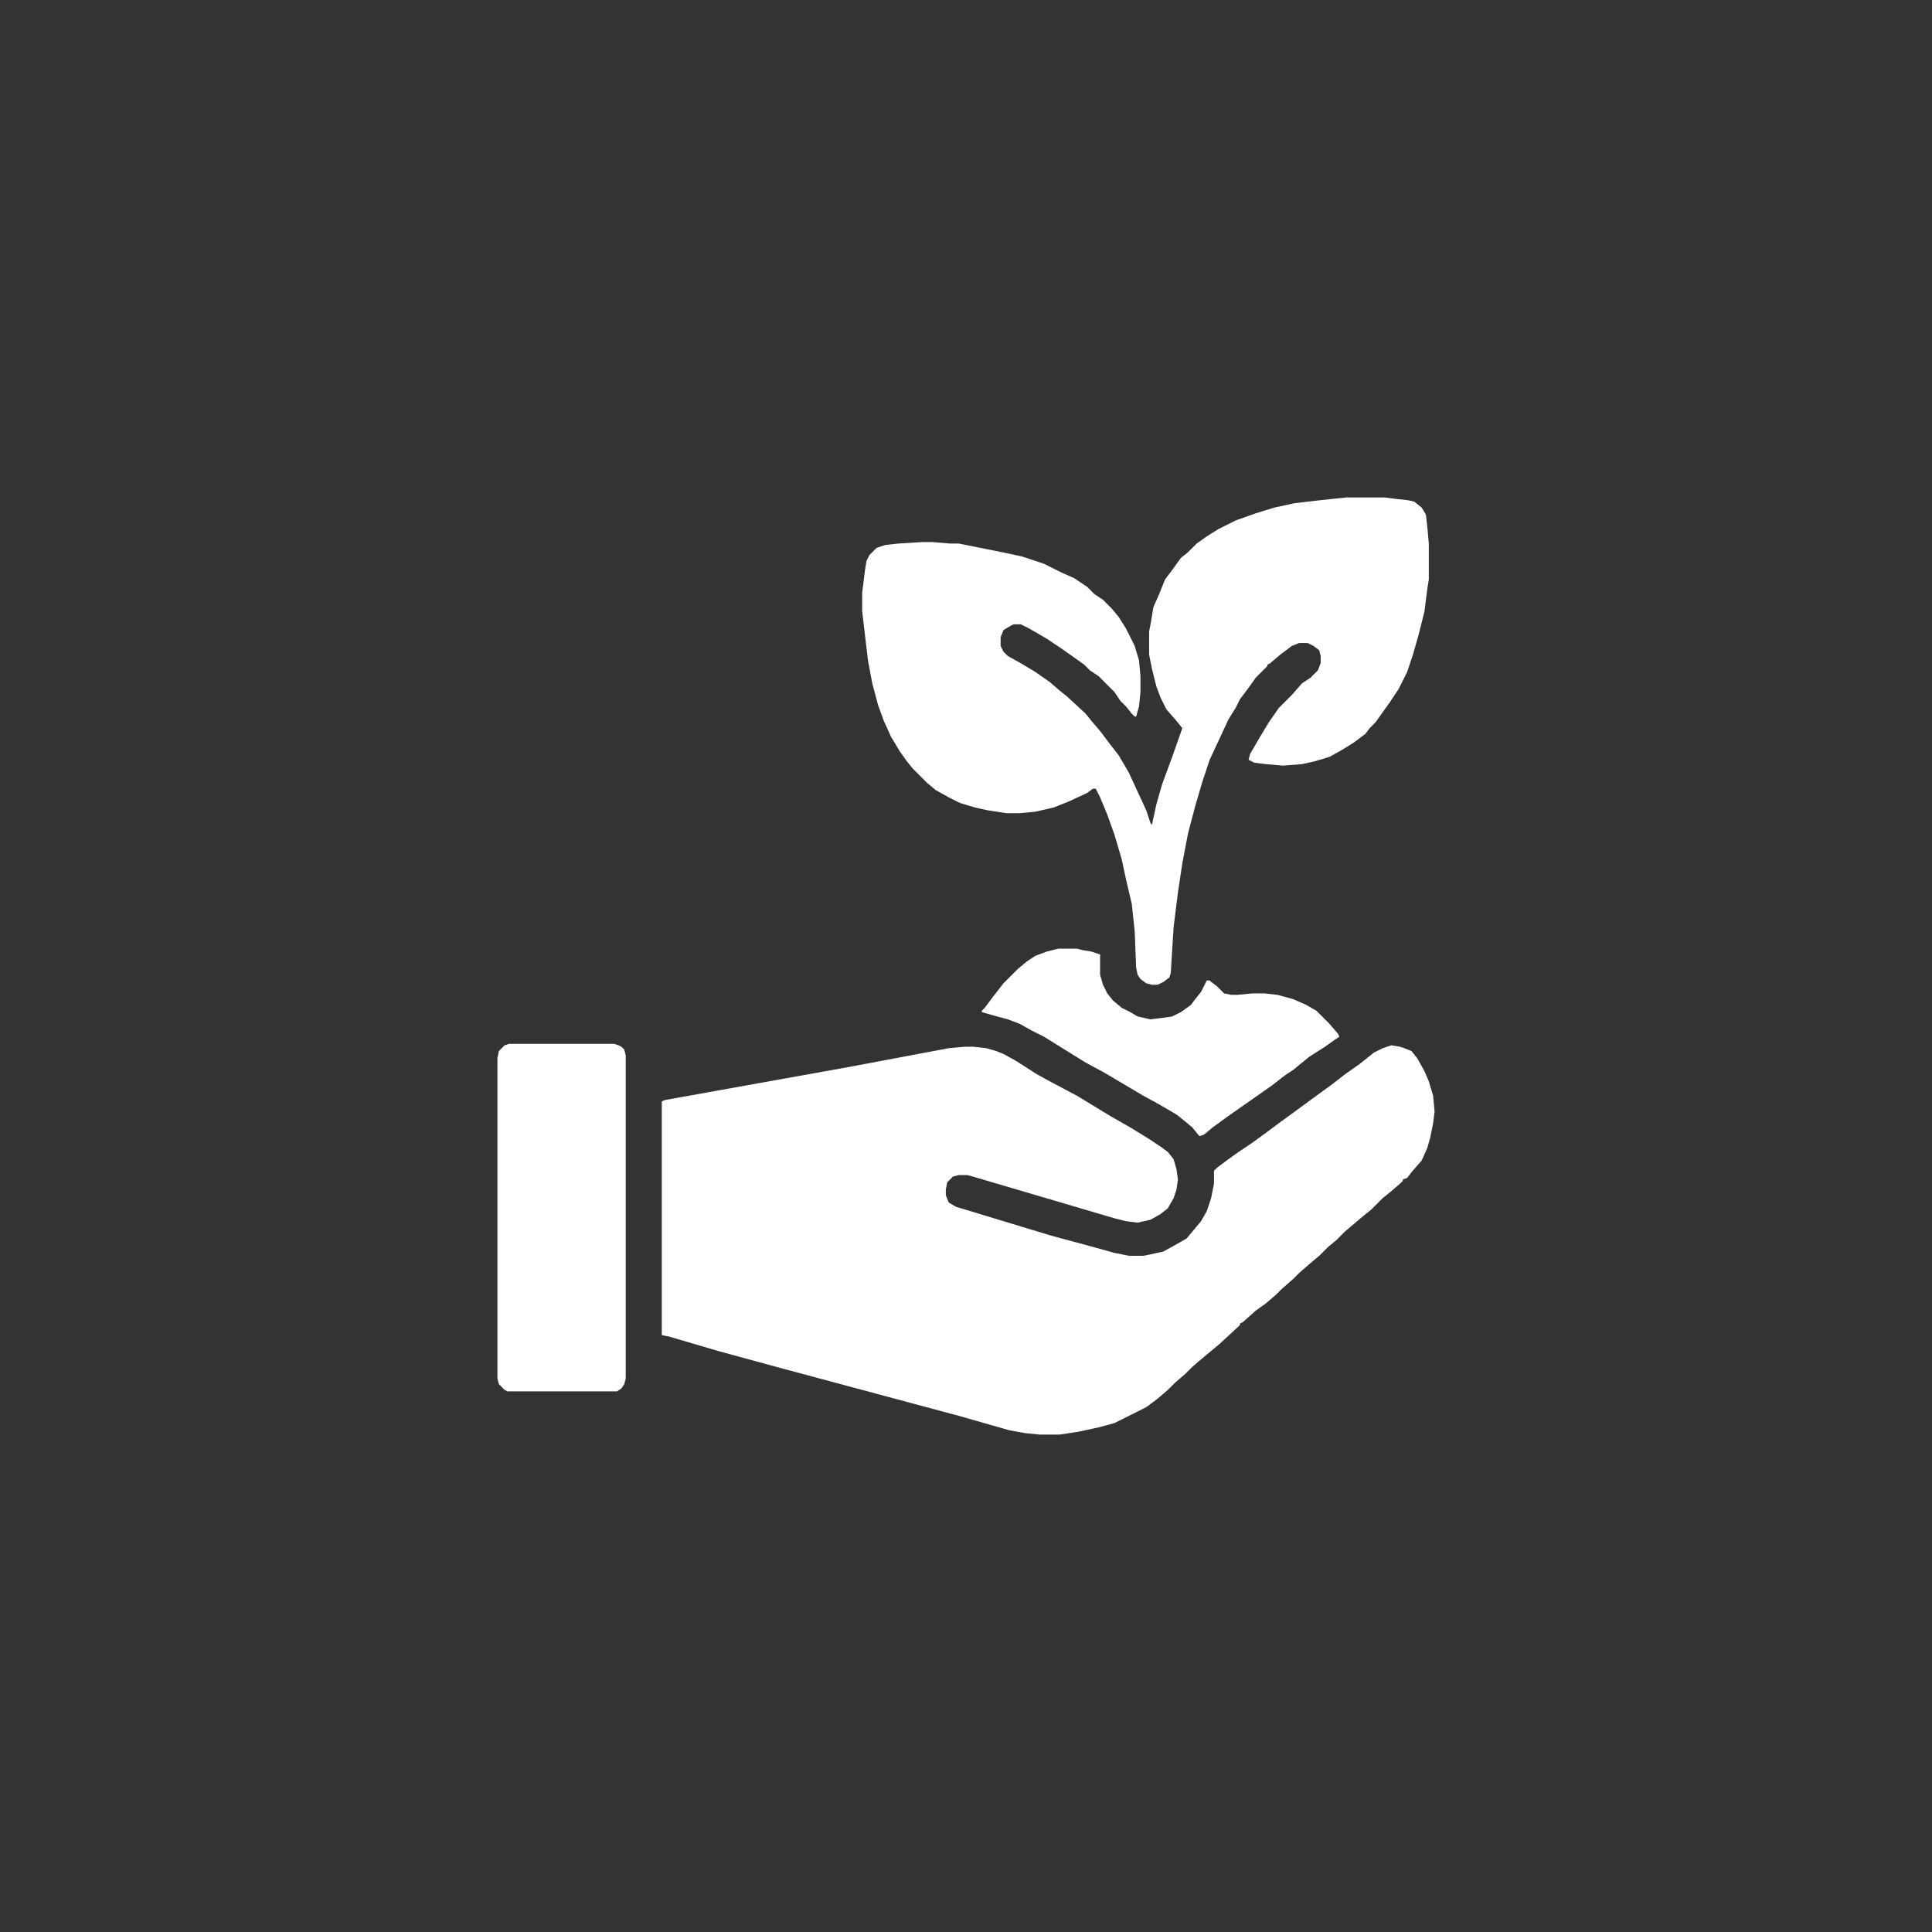 <?xml version="1.0" encoding="utf-8"?>
<!-- Generator: Adobe Illustrator 25.4.1, SVG Export Plug-In . SVG Version: 6.00 Build 0)  -->
<svg version="1.1" id="Layer_1" xmlns="http://www.w3.org/2000/svg" xmlns:xlink="http://www.w3.org/1999/xlink" x="0px" y="0px"
	 viewBox="0 0 134 134" style="enable-background:new 0 0 134 134;" xml:space="preserve">
<rect x="0" y="0" width="134" height="134" fill="#333333" stroke="none"/>
<style type="text/css">
	.st0{fill:#FFFFFF;}
</style>
<g>
	<polygon class="st0" points="75.7,66 75.1,65.9 74.7,65.8 73.4,65.8 72.6,66 71.8,66.3 71.2,66.7 70.6,67.2 70.3,67.5 69.9,67.9 
		69.6,68.2 68.9,69.1 68.3,69.9 68.1,70.1 68.1,70.2 68.8,70.4 69.9,70.7 70.7,71 71.6,71.5 72.4,71.9 75.3,73.7 76.6,74.4 79.3,76 
		80.4,76.6 81.6,77.3 82.1,77.7 82.7,78.2 83.1,78.7 83.2,78.8 83.5,78.7 84.1,78.2 85.2,77.4 86.2,76.7 87.2,76 88.2,75.3 
		89.1,74.6 89.7,74.2 90.8,73.3 91.9,72.6 92.6,72.1 92.9,71.9 92.8,71.7 92.2,71 91.8,70.6 91.3,70.1 90.6,69.7 89.7,69.3 88.6,69 
		87.7,68.9 86.9,68.9 85.8,69 85.4,69 84.9,68.9 84.4,68.4 84,68.1 83.9,68 83.7,68 83.3,68.8 82.9,69.3 82.6,69.7 81.9,70.2 
		81.3,70.5 80.6,70.6 79.8,70.7 78.9,70.5 78.4,70.2 77.8,69.9 77.2,69.4 76.8,68.9 76.5,68.3 76.3,67.6 76.3,67.2 76.3,66.2 	"/>
	<polygon class="st0" points="69.6,43.7 70.1,43.4 70.3,43.3 70.8,43.3 71.4,43.6 72.6,44.3 73.5,44.9 74.5,45.6 75.2,46.1 
		75.6,46.5 76.2,46.9 77.3,48 77.7,48.6 78.1,49 78.5,49.5 78.7,49.7 78.8,49.7 79,49 79.1,48 79.1,46.9 79,45.8 78.7,44.8 
		78.1,43.6 77.6,42.8 77.1,42.2 76.5,41.6 75.9,41.2 75.4,40.7 74.5,40.1 73.6,39.7 72.4,39.1 70.9,38.6 69.5,38.3 68,38 66.5,37.7 
		65.9,37.7 64.7,37.6 63.9,37.6 62.3,37.7 61.4,37.8 60.8,38 60.3,38.5 60.1,38.9 60,39.5 59.8,41.1 59.8,42.4 60,44.1 60.2,45.8 
		60.5,47.4 60.9,48.9 61.3,50 61.8,51.1 62.4,52.1 62.9,52.8 63.3,53.3 63.8,53.8 64.3,54.3 64.9,54.8 65.8,55.3 66.6,55.7 67.6,56 
		68.5,56.2 69.8,56.4 70.7,56.4 71.8,56.3 73.1,56 74.1,55.6 75.4,55 75.8,54.7 76,54.7 76.3,55.3 76.8,56.5 77.3,57.9 77.8,59.6 
		78.1,61 78.5,62.7 78.7,64.6 78.8,67.1 78.9,67.6 79.1,67.9 79.5,68.2 79.9,68.3 80.3,68.3 80.7,68.1 81.1,67.8 81.2,67.5 
		81.4,64.3 81.7,61.9 82,59.9 82.4,57.8 82.9,55.9 83.4,54.2 83.9,52.7 84.6,51.2 85.2,49.9 85.7,49.1 86,48.5 86.6,47.7 87.1,47 
		87.6,46.5 87.9,46.2 87.9,46.1 88.1,46 88.8,45.4 89.6,44.8 90.1,44.6 90.7,44.6 91.1,44.8 91.5,45.1 91.6,45.5 91.6,46 91.4,46.5 
		90.9,47 90.3,47.4 89.6,48.2 89.2,48.6 88.7,49.1 88,50.1 87.4,51.1 86.7,52.3 86.6,52.7 87,52.9 87.8,53 89,53.1 90.3,53 
		91.2,52.8 92.2,52.5 93.1,52 93.9,51.5 94.7,50.9 95,50.5 95.4,50.1 95.9,49.4 96.4,48.7 97,47.8 97.6,46.6 98,45.4 98.4,44 
		98.8,42.4 99,40.8 99.1,40.2 99.1,37.7 99,36.6 98.9,35.7 98.6,35.2 98.1,34.8 97.7,34.7 96.8,34.6 96,34.5 93.4,34.5 91.5,34.7 
		89.8,34.9 88.4,35.2 87.1,35.6 85.7,36.1 84.5,36.7 83.7,37.2 83,37.7 82.4,38.3 81.9,38.7 81.4,39.4 80.8,40.2 80.4,41.2 80,42.1 
		79.8,43.3 79.7,43.8 79.7,45.4 79.9,46.4 80.2,47.6 80.5,48.4 80.9,49.2 81.6,50 82,50.5 81.9,50.8 81.3,52.5 80.6,54.4 80.2,55.8 
		79.9,57.2 79.8,57.1 79.5,56.2 78.9,54.9 78.3,53.6 77.6,52.4 76.9,51.5 76.3,50.7 75.7,50 75.3,49.5 74,48.3 73.5,47.9 72.8,47.3 
		71.8,46.6 70.8,46 69.9,45.5 69.6,45.2 69.4,44.8 69.4,44.2 	"/>
	<polygon class="st0" points="46.1,76.3 45.9,76.4 45.9,92.6 46.4,92.7 49.8,93.7 54.2,94.9 66.5,98.2 70,99.2 71.1,99.4 72.1,99.5 
		73.5,99.5 74.8,99.3 76.2,99 77.3,98.7 78.3,98.2 79.5,97.6 80.3,97 81,96.4 81.5,95.9 82.2,95.3 82.7,94.8 83.4,94.2 84,93.7 
		84.6,93.2 85.9,92 86,91.9 86,91.8 86.2,91.7 87.1,90.9 87.8,90.4 88.5,89.8 88.9,89.4 89.7,88.7 90.1,88.3 90.9,87.6 91.5,87.1 
		92.1,86.5 92.7,86 93.3,85.4 94.6,84.3 95.1,83.9 95.9,83.1 96.4,82.7 97.1,82.1 97.3,81.9 97.3,81.8 97.6,81.7 97.9,81.3 
		98.6,80.5 99,79.6 99.2,78.9 99.4,77.9 99.5,77.1 99.4,76 99.1,75 98.8,74.3 98.3,73.4 97.9,72.9 97.4,72.7 97.1,72.6 96.5,72.5 
		95.9,72.7 95.3,73 94.3,73.8 93.3,74.5 92.4,75.2 91.3,76 89.8,77.1 88.7,77.9 87.9,78.5 86.8,79.3 85.9,79.9 85.2,80.4 84.4,81 
		84.2,81.2 84.2,82.1 84,83.1 83.7,84 83.3,84.7 82.8,85.3 82.3,85.9 81.6,86.3 80.7,86.8 79.8,87 79.3,87.1 78.3,87.1 77.3,86.9 
		75.5,86.4 72.9,85.7 69.6,84.7 67.3,84 66.3,83.7 65.8,83.4 65.6,82.9 65.6,82.5 65.7,82 66.1,81.6 66.5,81.5 67.1,81.5 67.8,81.7 
		77.3,84.5 78.1,84.7 78.9,84.8 79.8,84.6 80.5,84.2 81,83.8 81.4,83.1 81.6,82.5 81.7,81.8 81.6,81.1 81.4,80.4 81,79.9 80.6,79.6 
		79.7,79 78.4,78.2 77,77.4 74.7,76 73,75.1 71.9,74.5 70.5,73.6 69.6,73.1 69.1,72.9 68.4,72.7 67.5,72.6 66.9,72.6 65.8,72.7 
		58.9,74 	"/>
	<polygon class="st0" points="42.9,72.5 42.6,72.4 35.3,72.4 35,72.5 34.7,72.8 34.6,72.9 34.5,73.4 34.5,95.6 34.6,96 35,96.4 
		35.2,96.5 42.8,96.5 43.1,96.3 43.3,96 43.4,95.6 43.4,73.2 43.3,72.8 43.1,72.6 	"/>
</g>
</svg>
